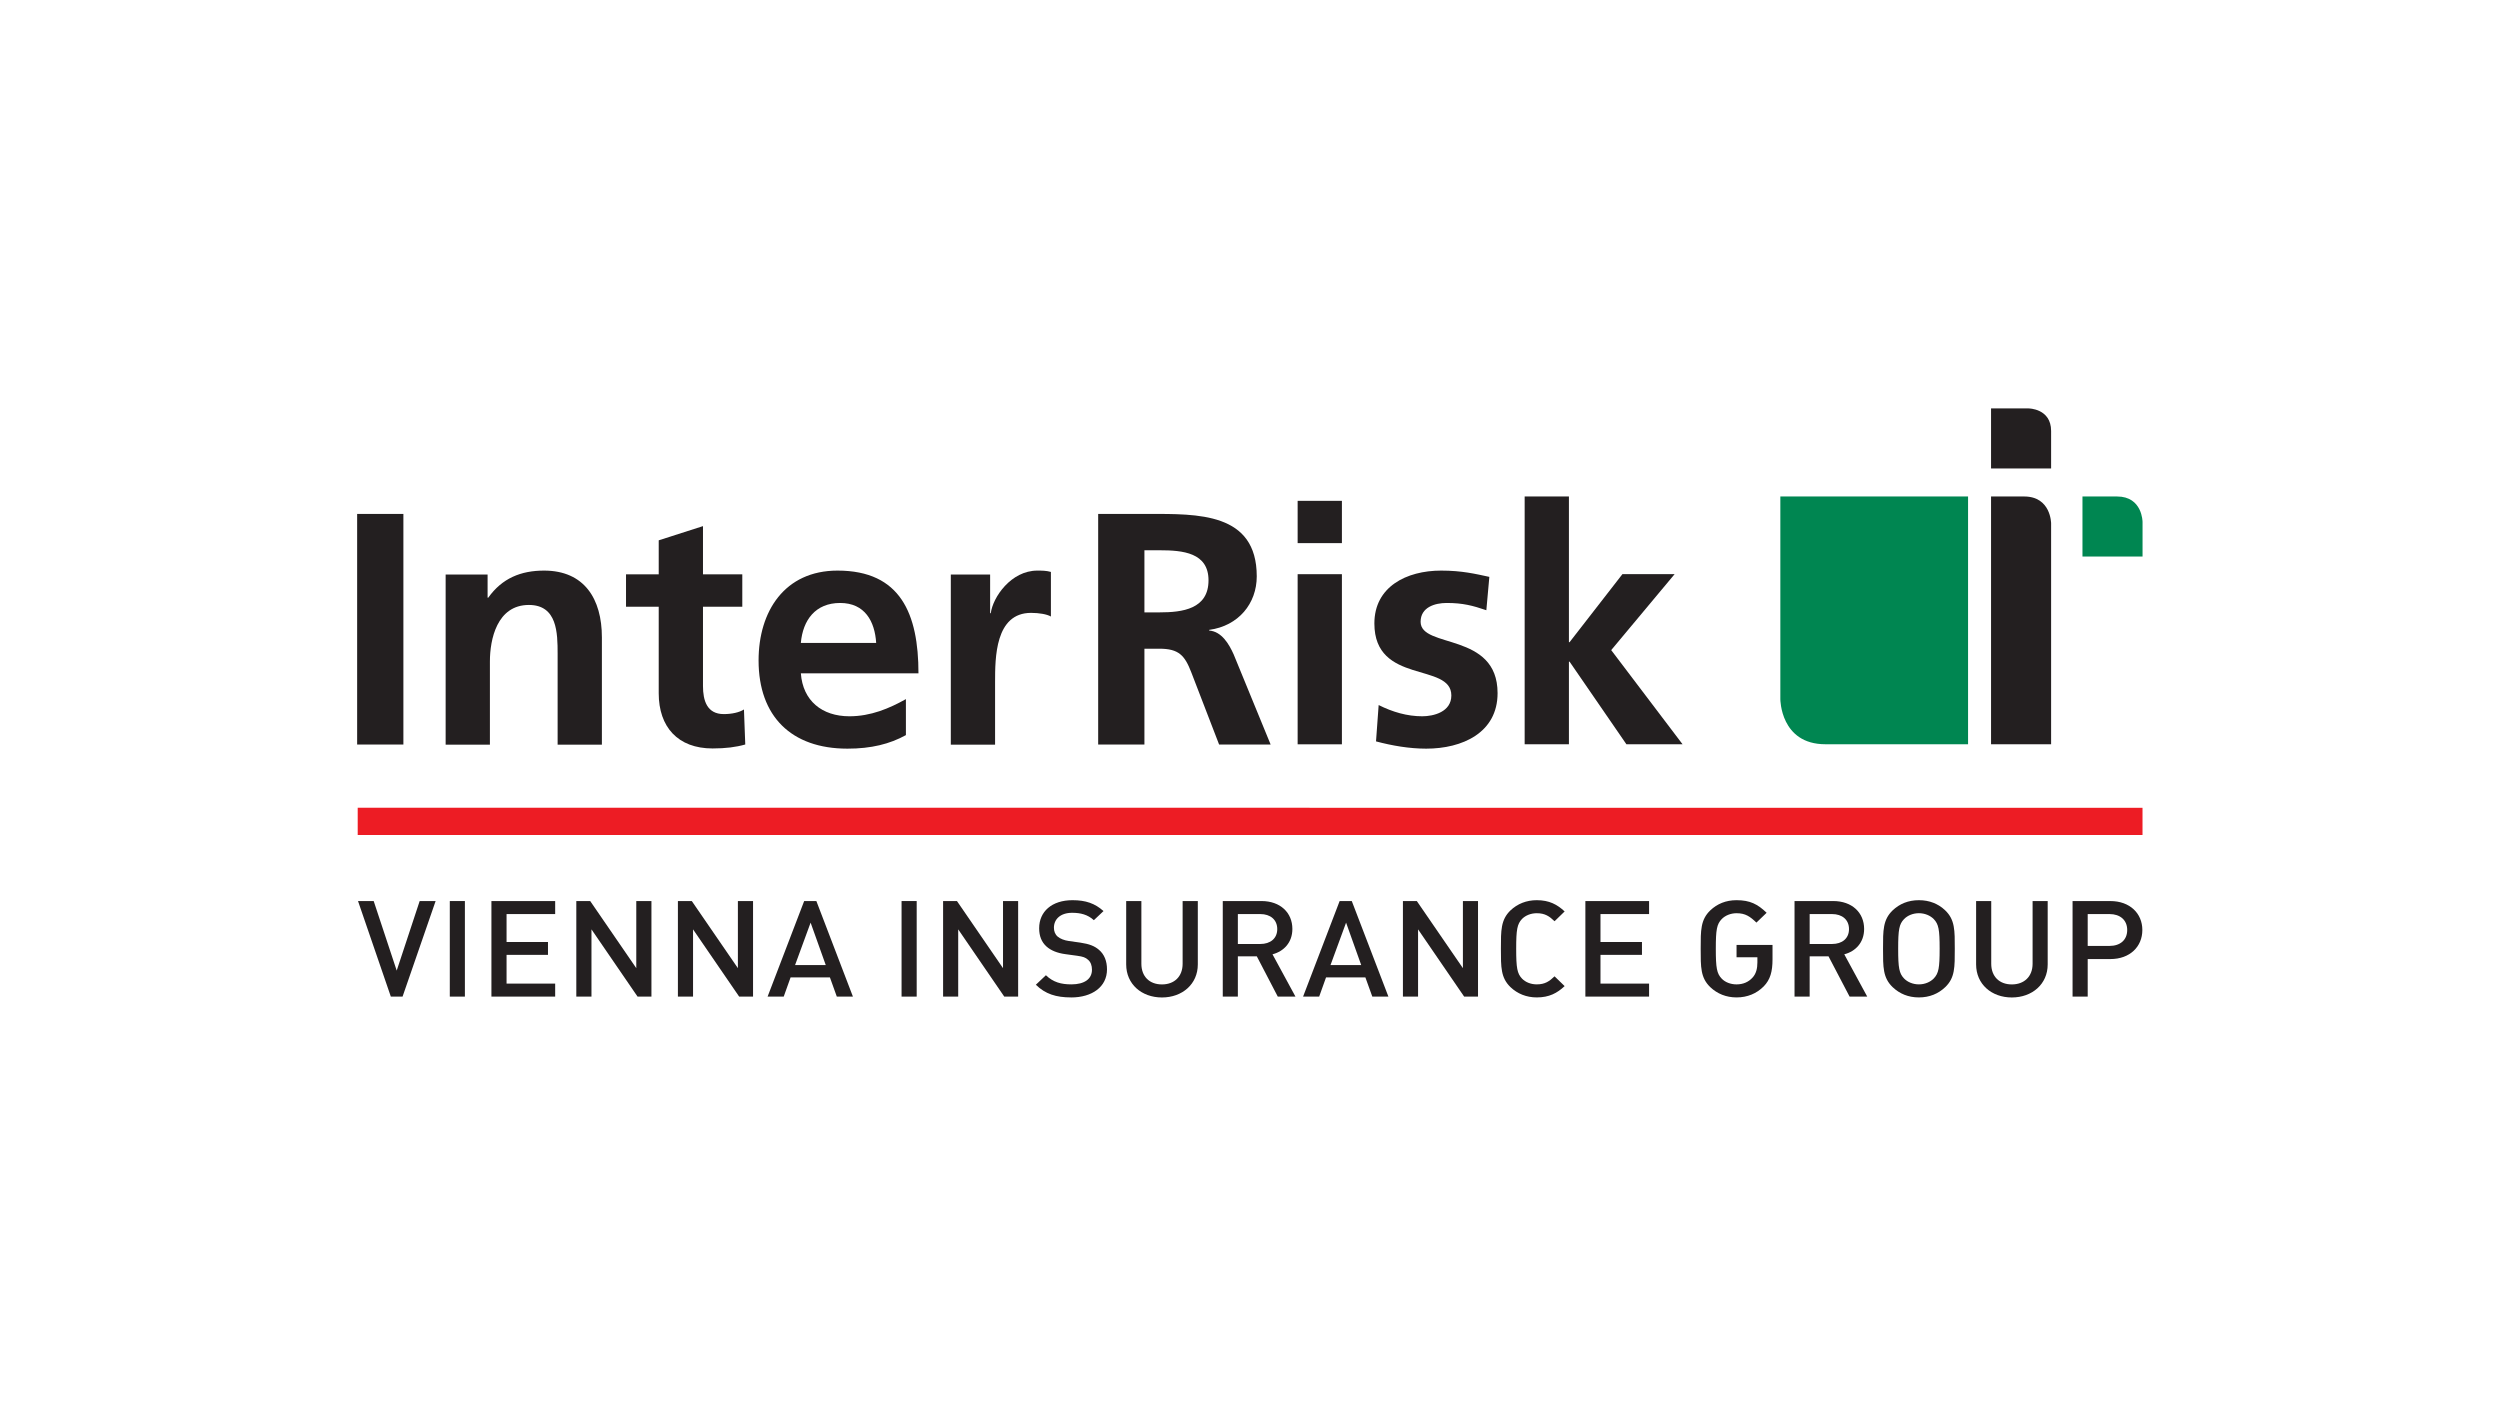 <svg fill="none" height="90" viewBox="0 0 160 90" width="160" xmlns="http://www.w3.org/2000/svg" xmlns:xlink="http://www.w3.org/1999/xlink"><clipPath id="a"><path d="m22.857 25h114.286v40h-114.286z"/></clipPath><g clip-path="url(#a)"><path d="m22.893 53.438h114.228v-1.74l-114.228-.002z" fill="#ed1c24"/><g fill="#231f20"><path d="m25.764 63.783h-.751l-2.1-6.116h1.003l1.473 4.451 1.47-4.451h1.021z"/><path d="m29.753 57.667h-.966v6.116h.966z"/><path d="m31.451 63.783v-6.116h4.08v.833h-3.111v1.786h2.651v.826h-2.651v1.839h3.111v.833z"/><path d="m40.804 63.783-2.95-4.304v4.304h-.97v-6.116h.889l2.949 4.295v-4.295h.97v6.116z"/><path d="m47.306 63.783-2.951-4.304v4.304h-.969v-6.116h.889l2.95 4.295v-4.295h.97v6.116z"/><path d="m51.879 59.049-.994 2.714h1.963zm1.677 4.734-.441-1.228h-2.518l-.439 1.228h-1.032l2.341-6.116h.78l2.34 6.116z"/><path d="m58.668 57.667h-.968v6.116h.968z"/><path d="m64.273 63.783-2.948-4.304v4.304h-.967v-6.116h.887l2.948 4.295v-4.295h.968v6.116z"/><path d="m68.55 63.835c-.959 0-1.649-.217-2.256-.811l.644-.609c.466.449.975.585 1.63.585.836 0 1.318-.345 1.318-.937 0-.266-.078-.491-.249-.636-.162-.148-.323-.207-.699-.258l-.752-.103c-.523-.069-.934-.24-1.212-.491-.313-.282-.468-.668-.468-1.167 0-1.065.809-1.796 2.136-1.796.843 0 1.435.205 1.982.697l-.617.583c-.397-.361-.852-.473-1.389-.473-.756 0-1.167.413-1.167.956 0 .222.071.42.24.568.16.136.421.24.717.282l.728.102c.593.087.923.226 1.191.456.351.292.521.732.521 1.257 0 1.125-.961 1.797-2.297 1.797z"/><path d="m74.364 63.838c-1.301 0-2.288-.855-2.288-2.115v-4.055h.972v4.011c0 .817.517 1.324 1.316 1.324.798 0 1.324-.507 1.324-1.324v-4.011h.972v4.055c0 1.261-.996 2.115-2.295 2.115z"/><path d="m80.66 58.5h-1.437v1.915h1.437c.643 0 1.084-.352 1.084-.953 0-.603-.441-.962-1.084-.962zm1.118 5.283-1.341-2.576h-1.214v2.576h-.966v-6.116h2.477c1.208 0 1.978.745 1.978 1.786 0 .875-.555 1.435-1.272 1.623l1.47 2.707z"/><path d="m86.149 59.049-.996 2.714h1.964zm1.679 4.734-.443-1.228h-2.519l-.439 1.228h-1.03l2.34-6.116h.777l2.344 6.116z"/><path d="m93.706 63.783-2.95-4.304v4.304h-.969v-6.116h.889l2.95 4.295v-4.295h.967v6.116z"/><path d="m98.353 63.835c-.665 0-1.237-.237-1.679-.656-.626-.601-.616-1.28-.616-2.457 0-1.178-.01-1.856.616-2.46.443-.417 1.014-.65 1.679-.65.797 0 1.306.274 1.784.72l-.645.627c-.331-.317-.61-.513-1.139-.513-.376 0-.718.138-.944.367-.31.329-.373.679-.373 1.909 0 1.229.063 1.581.373 1.909.226.233.568.369.944.369.529 0 .808-.199 1.139-.515l.645.626c-.478.446-.986.724-1.784.724z"/><path d="m101.464 63.783v-6.116h4.077v.833h-3.11v1.786h2.655v.826h-2.655v1.839h3.11v.833z"/><path d="m112.877 63.129c-.45.454-1.039.706-1.738.706-.666 0-1.237-.237-1.679-.656-.628-.601-.616-1.28-.616-2.457 0-1.178-.012-1.856.616-2.46.442-.417.995-.65 1.679-.65.867 0 1.355.257 1.925.806l-.653.628c-.405-.386-.698-.6-1.272-.6-.376 0-.729.146-.951.377-.313.327-.376.67-.376 1.9 0 1.229.063 1.581.376 1.909.222.233.575.369.951.369.421 0 .769-.153 1.02-.431.234-.249.314-.59.314-.973v-.333h-1.334v-.788h2.302v.917c0 .792-.143 1.304-.564 1.737z"/><path d="m117.253 58.5h-1.435v1.915h1.435c.644 0 1.083-.352 1.083-.953 0-.603-.439-.962-1.083-.962zm1.121 5.283-1.348-2.576h-1.208v2.576h-.968v-6.116h2.473c1.211 0 1.981.745 1.981 1.786 0 .875-.554 1.435-1.271 1.623l1.47 2.707z"/><path d="m123.761 58.822c-.227-.231-.575-.377-.951-.377-.38 0-.728.146-.951.377-.313.327-.376.67-.376 1.9 0 1.229.063 1.57.376 1.9.223.232.571.378.951.378.376 0 .724-.146.951-.378.313-.33.376-.671.376-1.9 0-1.23-.063-1.573-.376-1.9zm.731 4.357c-.439.419-1.003.656-1.682.656-.683 0-1.237-.237-1.679-.656-.627-.601-.617-1.28-.617-2.457 0-1.178-.01-1.856.617-2.46.442-.417.996-.65 1.679-.65.679 0 1.243.233 1.682.65.63.604.614 1.282.614 2.46 0 1.177.016 1.856-.614 2.457z"/><path d="m128.756 63.838c-1.3 0-2.285-.855-2.285-2.115v-4.055h.968v4.011c0 .817.519 1.324 1.317 1.324.797 0 1.33-.507 1.33-1.324v-4.011h.966v4.055c0 1.261-.994 2.115-2.296 2.115z"/><path d="m135.009 58.5h-1.396v2.039h1.396c.675 0 1.132-.371 1.132-1.019 0-.642-.457-1.02-1.132-1.02zm.056 2.88h-1.452v2.404h-.969v-6.116h2.421c1.246 0 2.045.79 2.045 1.852 0 1.069-.799 1.86-2.045 1.86z"/></g><path d="m113.942 31.775v12.974s0 2.883 2.883 2.883h9.131v-15.857z" fill="#008651"/><path d="m127.427 31.775v15.857h3.844v-14.131s0-1.726-1.726-1.726z" fill="#231f20"/><path d="m25.817 32.891h-2.96v14.758h2.96z" fill="#231f20"/><path d="m28.521 36.772h2.685v1.48h.042c.888-1.247 2.093-1.734 3.573-1.734 2.579 0 3.7 1.818 3.7 4.271v6.871h-2.833v-5.814c0-1.332-.021-3.129-1.839-3.129-2.051 0-2.495 2.22-2.495 3.615v5.328h-2.833z" fill="#231f20"/><path d="m42.158 38.831h-2.093v-2.072h2.093v-2.178l2.833-.909v3.087h2.516v2.072h-2.516v5.074c0 .93.254 1.797 1.332 1.797.507 0 .994-.106 1.29-.296l.084 2.241c-.592.169-1.247.254-2.093.254-2.22 0-3.446-1.374-3.446-3.531z" fill="#231f20"/><path d="m56.075 41.148c-.085-1.374-.719-2.558-2.305-2.558-1.586 0-2.389 1.099-2.516 2.558zm1.903 5.899c-1.036.571-2.22.867-3.742.867-3.594 0-5.687-2.072-5.687-5.645 0-3.15 1.67-5.751 5.053-5.751 4.038 0 5.18 2.77 5.18 6.576h-7.527c.127 1.755 1.353 2.748 3.108 2.748 1.374 0 2.558-.507 3.615-1.099z" fill="#231f20"/><path d="m60.852 36.772h2.516v2.474h.042c.127-1.015 1.29-2.728 2.981-2.728.275 0 .571 0 .867.085v2.854c-.254-.148-.761-.233-1.269-.233-2.304 0-2.304 2.875-2.304 4.44v3.996h-2.833z" fill="#231f20"/><path d="m73.243 39.192h.973c1.459 0 3.129-.212 3.129-2.051 0-1.776-1.649-1.924-3.129-1.924h-.973zm-2.96-6.301h3.193c3.171 0 6.956-.106 6.956 3.996 0 1.734-1.163 3.171-3.045 3.425v.042c.804.064 1.269.867 1.565 1.522l2.368 5.772h-3.298l-1.776-4.609c-.423-1.099-.803-1.522-2.051-1.522h-.952v6.131h-2.96z" fill="#231f20"/><path d="m83.049 36.748h2.833v10.888h-2.833zm0-4.694h2.833v2.706h-2.833z" fill="#231f20"/><path d="m95.126 39.055c-.867-.296-1.501-.465-2.537-.465-.761 0-1.67.275-1.67 1.205 0 1.734 4.926.634 4.926 4.567 0 2.537-2.262 3.552-4.567 3.552-1.078 0-2.178-.19-3.213-.465l.169-2.326c.888.444 1.818.719 2.791.719.719 0 1.861-.275 1.861-1.332 0-2.135-4.926-.677-4.926-4.609 0-2.347 2.051-3.383 4.271-3.383 1.332 0 2.199.211 3.087.402z" fill="#231f20"/><path d="m97.578 31.775h2.833v9.324h.042l3.383-4.355h3.341l-4.06 4.863 4.567 6.026h-3.594l-3.637-5.286h-.042v5.286h-2.833z" fill="#231f20"/><path d="m129.829 26.139s1.442 0 1.442 1.442v2.402h-3.844v-3.844z" fill="#231f20"/><path d="m133.278 31.775v3.844h3.845v-2.213s0-1.631-1.631-1.631z" fill="#008651"/></g></svg>